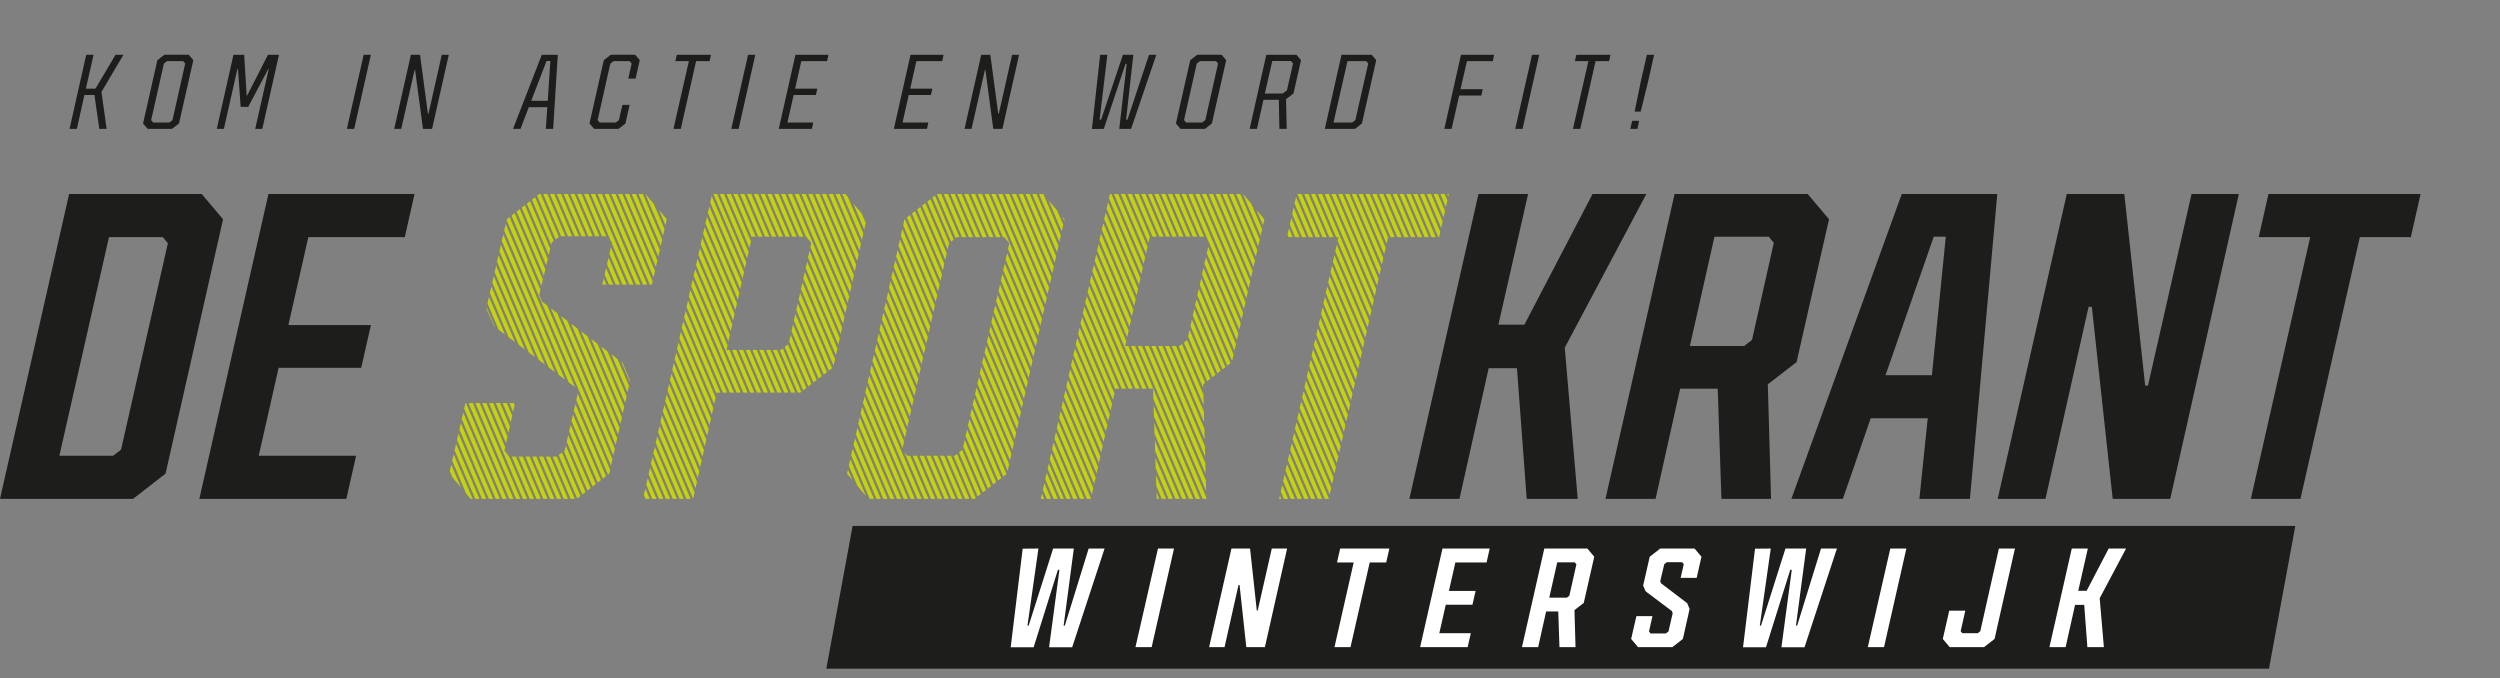 <?xml version="1.0" encoding="UTF-8"?>
<svg id="Laag_1" data-name="Laag 1" xmlns="http://www.w3.org/2000/svg" xmlns:xlink="http://www.w3.org/1999/xlink" viewBox="0 0 1920 521">
  <rect x="0" y="0" width="1920" height="521" fill="#808080" stroke="none"/>
  <defs>
    <style>
      .cls-1 {
        fill: none;
      }

      .cls-1, .cls-2, .cls-3, .cls-4 {
        stroke-width: 0px;
      }

      .cls-2 {
        fill: #c7d309;
      }

      .cls-3 {
        fill: #fff;
      }

      .cls-5 {
        clip-path: url(#clippath);
      }

      .cls-4 {
        fill: #1d1d1b;
      }
    </style>
    <clipPath id="clippath">
      <rect class="cls-1" width="1920" height="521"/>
    </clipPath>
  </defs>
  <polygon class="cls-4" points="1762.8 403.91 654.81 403.91 634.61 513.52 1742.59 513.52 1762.8 403.91"/>
  <path class="cls-4" d="m83.7,182.11h41.31l3.92,4.68-35.97,158.53-6.06,4.68h-41.31l38.11-167.9Zm-30.63-33.11L0,383.12h102.22l24.93-19.4,44.16-195.32-16.39-19.4H53.07Z"/>
  <polygon class="cls-4" points="266 383.12 153.1 383.12 206.17 149 318.36 149 310.88 182.11 236.8 182.11 221.48 249.67 284.88 249.67 277.41 282.45 214 282.45 198.69 350.01 273.49 350.01 266 383.12"/>
  <polygon class="cls-4" points="1120.87 383.12 1082.4 383.12 1135.47 149 1173.58 149 1150.78 249.34 1170.73 249.34 1223.08 149 1264.4 149 1201.72 267.06 1211.69 383.12 1172.51 383.12 1165.03 282.78 1143.3 282.78 1120.87 383.12"/>
  <path class="cls-4" d="m1316.71,181.78l-18.88,83.95h41.67l6.05-4.68,16.74-74.58-3.92-4.68h-41.67Zm-45.23,201.34h-38.47l53.07-234.12h102.22l16.39,19.4-24.93,109.7-22.08,17.06,2.49,87.96h-38.11l-2.85-84.62h-28.85l-18.87,84.62Z"/>
  <path class="cls-4" d="m1485.12,181.78l-37.04,106.36h35.62l10.68-106.36h-9.26Zm-109.34,201.34l84.77-234.12h73.37l-21.01,234.12h-38.82l6.41-61.87h-43.81l-21.37,61.87h-39.54Z"/>
  <polygon class="cls-4" points="1570.92 383.12 1534.23 383.12 1587.3 149 1631.46 149 1647.49 296.16 1649.63 296.16 1683.11 149 1719.44 149 1666.73 383.12 1622.56 383.12 1606.53 235.62 1604.04 235.62 1570.92 383.12"/>
  <polygon class="cls-4" points="1766.75 383.12 1728.65 383.12 1774.24 182.11 1734.7 182.11 1742.18 149 1859.01 149 1851.52 182.11 1812.34 182.11 1766.75 383.12"/>
  <polygon class="cls-2" points="380.08 251.06 373.72 236.08 373.51 236.96 379.57 250.67 380.08 251.06"/>
  <polygon class="cls-2" points="417.19 350.67 413.98 350.67 427.76 383.12 430.98 383.12 417.19 350.67"/>
  <polygon class="cls-2" points="422.42 350.67 419.21 350.67 433 383.12 436.21 383.12 422.42 350.67"/>
  <polygon class="cls-2" points="429.15 287.92 433.87 291.47 386.52 180.06 385.39 184.98 429.15 287.92"/>
  <polygon class="cls-2" points="388.35 172.06 387.22 176.97 436.83 293.7 441.55 297.24 388.35 172.06"/>
  <polygon class="cls-2" points="401.5 350.67 398.28 350.67 412.07 383.12 415.29 383.12 401.5 350.67"/>
  <polygon class="cls-2" points="411.96 350.67 408.74 350.67 422.53 383.12 425.75 383.12 411.96 350.67"/>
  <polygon class="cls-2" points="406.73 350.67 403.51 350.67 417.3 383.12 420.52 383.12 406.73 350.67"/>
  <polygon class="cls-2" points="406.1 270.61 410.82 274.15 381.03 204.07 379.91 208.99 406.1 270.61"/>
  <polygon class="cls-2" points="427.56 350.48 427.29 350.67 424.44 350.67 438.23 383.12 441.44 383.12 427.56 350.48"/>
  <polygon class="cls-2" points="390.73 259.06 395.45 262.61 377.37 220.07 376.25 224.99 390.73 259.06"/>
  <polygon class="cls-2" points="383.05 253.29 387.77 256.83 375.54 228.08 374.42 232.99 383.05 253.29"/>
  <polygon class="cls-2" points="431.56 347.56 429.1 349.35 443.33 382.83 445.75 380.95 431.56 347.56"/>
  <polygon class="cls-2" points="421.46 282.15 426.18 285.7 384.69 188.06 383.57 192.98 421.46 282.15"/>
  <polygon class="cls-2" points="398.41 264.83 403.13 268.38 379.2 212.07 378.08 216.99 398.41 264.83"/>
  <polygon class="cls-2" points="413.78 276.38 418.5 279.92 382.86 196.07 381.74 200.98 413.78 276.38"/>
  <polygon class="cls-2" points="396.27 350.67 393.05 350.67 406.84 383.12 410.06 383.12 396.27 350.67"/>
  <polygon class="cls-2" points="434.55 342.3 433.7 345.99 433.1 346.44 447.26 379.77 449.68 377.89 434.55 342.3"/>
  <polygon class="cls-2" points="346.59 356.87 345.47 361.77 347.59 366.76 354.05 374.42 346.59 356.87"/>
  <polygon class="cls-2" points="348.43 348.88 347.3 353.79 358.11 379.23 361.4 383.12 362.98 383.12 348.43 348.88"/>
  <polygon class="cls-2" points="388.67 340.36 389.78 335.41 378.78 309.54 375.57 309.54 388.67 340.36"/>
  <polygon class="cls-2" points="352.11 332.91 350.98 337.82 370.23 383.12 373.44 383.12 352.11 332.91"/>
  <polygon class="cls-2" points="443.07 300.82 443.67 302.52 442.59 307.24 466.92 364.48 467.9 363.72 468.56 360.78 443.07 300.82"/>
  <polygon class="cls-2" points="472.69 149 469.48 149 499.05 218.57 500.66 218.57 501.22 216.11 472.69 149"/>
  <polygon class="cls-2" points="353.94 324.93 352.81 329.83 375.46 383.12 378.67 383.12 353.94 324.93"/>
  <polygon class="cls-2" points="511.03 172.92 512.06 168.4 506.12 161.37 511.03 172.92"/>
  <polygon class="cls-2" points="477.25 278.03 483.74 293.3 483.92 292.48 478.22 278.77 477.25 278.03"/>
  <polygon class="cls-2" points="350.27 340.9 349.14 345.8 365 383.12 368.21 383.12 350.27 340.9"/>
  <polygon class="cls-2" points="355.78 316.94 354.65 321.85 380.69 383.12 383.9 383.12 355.78 316.94"/>
  <polygon class="cls-2" points="392.29 324.26 393.4 319.31 389.24 309.54 386.03 309.54 392.29 324.26"/>
  <polygon class="cls-2" points="390.48 332.31 391.59 327.36 384.01 309.54 380.8 309.54 390.48 332.31"/>
  <polygon class="cls-2" points="391.04 350.67 390.96 350.67 387.4 345.99 387.97 343.46 373.55 309.54 370.34 309.54 401.61 383.12 404.83 383.12 391.04 350.67"/>
  <polygon class="cls-2" points="394.09 316.21 395.21 311.26 394.47 309.54 391.26 309.54 394.09 316.21"/>
  <polygon class="cls-2" points="357.86 309.54 357.48 309.54 356.49 313.86 385.92 383.12 389.13 383.12 357.86 309.54"/>
  <polygon class="cls-2" points="368.32 309.54 365.11 309.54 396.38 383.12 399.6 383.12 368.32 309.54"/>
  <polygon class="cls-2" points="363.09 309.54 359.88 309.54 391.15 383.12 394.36 383.12 363.09 309.54"/>
  <polygon class="cls-2" points="436.38 334.31 435.26 339.22 451.19 376.71 453.61 374.84 436.38 334.31"/>
  <polygon class="cls-2" points="465.48 205.87 464.35 210.77 467.67 218.57 470.88 218.57 465.48 205.87"/>
  <polygon class="cls-2" points="463.64 213.85 462.55 218.57 465.65 218.57 463.64 213.85"/>
  <polygon class="cls-2" points="467.32 197.89 466.19 202.79 472.9 218.57 476.11 218.57 467.32 197.89"/>
  <polygon class="cls-2" points="451.89 181.44 455.1 181.44 441.31 149 438.1 149 451.89 181.44"/>
  <polygon class="cls-2" points="469.16 189.91 468.03 194.81 478.13 218.57 481.34 218.57 469.16 189.91"/>
  <polygon class="cls-2" points="430.85 149 427.64 149 441.43 181.44 444.64 181.44 430.85 149"/>
  <polygon class="cls-2" points="451.77 149 448.56 149 462.35 181.44 465.56 181.44 451.77 149"/>
  <polygon class="cls-2" points="422.41 149 436.2 181.44 439.41 181.44 425.62 149 422.41 149"/>
  <polygon class="cls-2" points="457.12 181.44 460.33 181.44 446.54 149 443.33 149 457.12 181.44"/>
  <polygon class="cls-2" points="438.22 326.31 437.09 331.22 455.13 373.66 457.54 371.78 438.22 326.31"/>
  <polygon class="cls-2" points="483.16 149 479.94 149 503.74 205 504.86 200.07 483.16 149"/>
  <polygon class="cls-2" points="488.39 149 485.17 149 505.57 196.98 506.69 192.05 488.39 149"/>
  <polygon class="cls-2" points="493.62 149 490.4 149 507.39 188.96 508.51 184.04 493.62 149"/>
  <polygon class="cls-2" points="457 149 453.79 149 469.09 185 470.03 186.12 469.87 186.83 483.36 218.57 486.57 218.57 457 149"/>
  <polygon class="cls-2" points="502.06 156.56 495.67 149 495.63 149 509.21 180.94 510.33 176.02 502.06 156.56"/>
  <polygon class="cls-2" points="462.23 149 459.02 149 488.59 218.57 491.8 218.57 462.23 149"/>
  <polygon class="cls-2" points="477.92 149 474.71 149 501.92 213.02 503.04 208.09 477.92 149"/>
  <polygon class="cls-2" points="467.46 149 464.25 149 493.82 218.57 497.03 218.57 467.46 149"/>
  <polygon class="cls-2" points="436.08 149 432.87 149 446.66 181.44 449.87 181.44 436.08 149"/>
  <polygon class="cls-2" points="420.39 149 417.18 149 430.97 181.44 434.18 181.44 420.39 149"/>
  <polygon class="cls-2" points="423.29 187.99 423.73 186.12 425.22 184.97 410.97 151.45 408.56 153.33 423.29 187.99"/>
  <polygon class="cls-2" points="421.41 195.88 422.56 191.04 407.04 154.51 404.62 156.38 421.41 195.88"/>
  <polygon class="cls-2" points="426.74 183.8 429.16 181.93 415.16 149 414.12 149 412.49 150.27 426.74 183.8"/>
  <polygon class="cls-2" points="441.88 310.33 440.76 315.24 462.99 367.54 465.4 365.66 441.88 310.33"/>
  <polygon class="cls-2" points="420.15 234.57 416.25 231.61 414.12 226.59 415.06 222.61 391.32 166.74 389.18 168.4 389.05 168.97 469.25 357.68 470.37 352.74 420.15 234.57"/>
  <polygon class="cls-2" points="440.05 318.32 438.92 323.23 459.06 370.6 461.47 368.72 440.05 318.32"/>
  <polygon class="cls-2" points="474.26 275.76 469.51 272.14 481.93 301.35 483.04 296.4 474.26 275.76"/>
  <polygon class="cls-2" points="419.54 203.78 420.69 198.93 403.11 157.56 400.69 159.44 419.54 203.78"/>
  <polygon class="cls-2" points="458.8 263.99 454.05 260.38 478.31 317.44 479.42 312.5 458.8 263.99"/>
  <polygon class="cls-2" points="451.07 258.11 446.32 254.49 476.5 325.49 477.61 320.55 451.07 258.11"/>
  <polygon class="cls-2" points="443.34 252.22 438.59 248.61 474.69 333.54 475.8 328.59 443.34 252.22"/>
  <polygon class="cls-2" points="466.53 269.87 461.78 266.26 480.12 309.39 481.23 304.45 466.53 269.87"/>
  <polygon class="cls-2" points="435.61 246.34 430.86 242.73 472.88 341.58 473.99 336.64 435.61 246.34"/>
  <polygon class="cls-2" points="417.66 211.67 418.81 206.82 399.18 160.62 396.76 162.5 417.66 211.67"/>
  <polygon class="cls-2" points="415.79 219.57 416.94 214.72 395.25 163.68 392.83 165.56 415.79 219.57"/>
  <polygon class="cls-2" points="427.88 240.46 423.13 236.84 471.07 349.63 472.18 344.69 427.88 240.46"/>
  <polygon class="cls-2" points="524.74 246.83 523.62 251.77 548.51 310.33 549.61 305.37 524.74 246.83"/>
  <polygon class="cls-2" points="560.2 268.73 557.95 268.73 558.73 265.28 533.83 206.71 532.72 211.64 570.91 301.51 574.13 301.51 560.2 268.73"/>
  <polygon class="cls-2" points="608.56 181.78 611.77 181.78 597.84 149 594.62 149 608.56 181.78"/>
  <polygon class="cls-2" points="603.07 149 599.86 149 613.79 181.78 617 181.78 603.07 149"/>
  <polygon class="cls-2" points="532.01 214.73 530.9 219.66 565.68 301.51 568.9 301.51 532.01 214.73"/>
  <polygon class="cls-2" points="522.92 254.86 521.8 259.79 546.71 318.41 547.82 313.45 522.92 254.86"/>
  <polygon class="cls-2" points="530.19 222.76 529.08 227.69 560.45 301.51 563.67 301.51 530.19 222.76"/>
  <polygon class="cls-2" points="528.38 230.78 527.26 235.71 555.22 301.51 558.44 301.51 528.38 230.78"/>
  <polygon class="cls-2" points="577.42 182.35 577.55 181.78 580.39 181.78 566.46 149 563.24 149 577.42 182.35"/>
  <polygon class="cls-2" points="582.4 181.78 585.62 181.78 571.69 149 568.47 149 582.4 181.78"/>
  <polygon class="cls-2" points="575.6 190.39 576.72 185.45 561.23 149 558.01 149 575.6 190.39"/>
  <polygon class="cls-2" points="573.79 198.43 574.91 193.49 556 149 552.78 149 573.79 198.43"/>
  <polygon class="cls-2" points="587.63 181.78 590.85 181.78 576.92 149 573.7 149 587.63 181.78"/>
  <polygon class="cls-2" points="603.33 181.78 606.54 181.78 592.61 149 589.39 149 603.33 181.78"/>
  <polygon class="cls-2" points="598.1 181.78 601.31 181.78 587.38 149 584.16 149 598.1 181.78"/>
  <polygon class="cls-2" points="592.87 181.78 596.08 181.78 582.15 149 578.93 149 592.87 181.78"/>
  <polygon class="cls-2" points="572.11 205.88 573.09 201.53 550.77 149 547.94 149 572.11 205.88"/>
  <polygon class="cls-2" points="497.45 367.23 496.33 372.16 500.99 383.12 504.2 383.12 497.45 367.23"/>
  <polygon class="cls-2" points="504.73 335.12 503.61 340.05 521.91 383.12 525.12 383.12 504.73 335.12"/>
  <polygon class="cls-2" points="499.27 359.2 498.15 364.13 506.22 383.12 509.43 383.12 499.27 359.2"/>
  <polygon class="cls-2" points="502.91 343.15 501.79 348.08 516.68 383.12 519.89 383.12 502.91 343.15"/>
  <polygon class="cls-2" points="501.09 351.17 499.97 356.1 511.45 383.12 514.66 383.12 501.09 351.17"/>
  <polygon class="cls-2" points="521.1 262.89 519.98 267.82 544.92 326.49 546.02 321.52 521.1 262.89"/>
  <polygon class="cls-2" points="495.63 375.25 494.51 380.18 495.76 383.12 498.97 383.12 495.63 375.25"/>
  <polygon class="cls-2" points="526.56 238.81 525.44 243.74 550.31 302.25 550.47 301.51 553.21 301.51 526.56 238.81"/>
  <polygon class="cls-2" points="601.15 267.55 599.62 268.73 598.83 268.73 612.76 301.51 614.59 301.51 615.34 300.93 601.15 267.55"/>
  <polygon class="cls-2" points="517.46 278.94 516.34 283.87 541.32 342.64 542.42 337.68 517.46 278.94"/>
  <polygon class="cls-2" points="506.54 327.1 505.43 332.03 527.14 383.12 530.35 383.12 506.54 327.1"/>
  <polygon class="cls-2" points="515.64 286.97 514.52 291.9 539.52 350.72 540.63 345.76 515.64 286.97"/>
  <polygon class="cls-2" points="519.28 270.91 518.16 275.84 543.12 334.56 544.22 329.6 519.28 270.91"/>
  <polygon class="cls-2" points="508.36 319.07 507.25 324 532.33 383.03 533.44 378.06 508.36 319.07"/>
  <polygon class="cls-2" points="510.18 311.04 509.07 315.97 534.13 374.95 535.24 369.99 510.18 311.04"/>
  <polygon class="cls-2" points="513.82 294.99 512.7 299.92 537.72 358.79 538.83 353.83 513.82 294.99"/>
  <polygon class="cls-2" points="512 303.02 510.89 307.95 535.93 366.87 537.03 361.91 512 303.02"/>
  <polygon class="cls-2" points="570.3 213.92 571.42 208.98 546.57 150.52 545.45 155.45 570.3 213.92"/>
  <polygon class="cls-2" points="621.7 192.83 620.59 197.78 645.61 256.66 646.73 251.72 621.7 192.83"/>
  <polygon class="cls-2" points="613.53 149 610.32 149 649.24 240.58 650.35 235.64 613.53 149"/>
  <polygon class="cls-2" points="608.3 149 605.09 149 619.02 181.78 619.22 181.78 623.13 186.46 622.4 189.73 647.43 248.62 648.54 243.68 608.3 149"/>
  <polygon class="cls-2" points="618.08 208.93 616.97 213.87 641.99 272.74 643.1 267.8 618.08 208.93"/>
  <polygon class="cls-2" points="612.65 233.07 611.54 238.01 632.64 287.66 635.06 285.81 612.65 233.07"/>
  <polygon class="cls-2" points="614.46 225.02 613.35 229.97 636.58 284.64 639 282.78 614.46 225.02"/>
  <polygon class="cls-2" points="610.84 241.12 609.73 246.06 628.69 290.69 631.12 288.83 610.84 241.12"/>
  <polygon class="cls-2" points="616.27 216.98 615.16 221.92 640.17 280.78 641.29 275.84 616.27 216.98"/>
  <polygon class="cls-2" points="618.76 149 615.55 149 651.05 232.54 652.17 227.6 618.76 149"/>
  <polygon class="cls-2" points="651.17 151.41 649.13 149 646.93 149 661.93 184.3 663.05 179.36 651.17 151.41"/>
  <polygon class="cls-2" points="661.7 163.88 655.23 156.22 663.74 176.26 664.86 171.32 661.7 163.88"/>
  <polygon class="cls-2" points="639.68 149 636.47 149 658.31 200.38 659.42 195.44 639.68 149"/>
  <polygon class="cls-2" points="644.91 149 641.7 149 660.12 192.34 661.23 187.4 644.91 149"/>
  <polygon class="cls-2" points="623.99 149 620.78 149 652.86 224.5 653.98 219.56 623.99 149"/>
  <polygon class="cls-2" points="634.45 149 631.24 149 656.49 208.42 657.6 203.48 634.45 149"/>
  <polygon class="cls-2" points="629.22 149 626.01 149 654.68 216.46 655.79 211.52 629.22 149"/>
  <polygon class="cls-2" points="619.89 200.88 618.78 205.82 643.8 264.7 644.91 259.76 619.89 200.88"/>
  <polygon class="cls-2" points="559.43 262.18 560.54 257.24 535.65 198.68 534.54 203.61 559.43 262.18"/>
  <polygon class="cls-2" points="609.03 249.16 607.92 254.11 624.75 293.72 627.17 291.86 609.03 249.16"/>
  <polygon class="cls-2" points="561.24 254.14 562.36 249.2 537.47 190.65 536.35 195.58 561.24 254.14"/>
  <polygon class="cls-2" points="565.43 268.73 562.21 268.73 576.15 301.51 579.36 301.51 565.43 268.73"/>
  <polygon class="cls-2" points="563.05 246.1 564.17 241.16 539.29 182.63 538.17 187.56 563.05 246.1"/>
  <polygon class="cls-2" points="568.49 221.97 569.6 217.03 544.75 158.55 543.63 163.48 568.49 221.97"/>
  <polygon class="cls-2" points="566.68 230.01 567.79 225.07 542.93 166.57 541.81 171.51 566.68 230.01"/>
  <polygon class="cls-2" points="564.87 238.05 565.98 233.11 541.11 174.6 539.99 179.53 564.87 238.05"/>
  <polygon class="cls-2" points="570.66 268.73 567.44 268.73 581.38 301.51 584.59 301.51 570.66 268.73"/>
  <polygon class="cls-2" points="605.09 264.51 602.67 266.38 616.86 299.77 619.28 297.91 605.09 264.51"/>
  <polygon class="cls-2" points="607.22 257.21 606.11 262.15 620.8 296.74 623.23 294.88 607.22 257.21"/>
  <polygon class="cls-2" points="596.81 268.73 593.6 268.73 607.53 301.51 610.74 301.51 596.81 268.73"/>
  <polygon class="cls-2" points="591.58 268.73 588.37 268.73 602.3 301.51 605.51 301.51 591.58 268.73"/>
  <polygon class="cls-2" points="575.89 268.73 572.67 268.73 586.61 301.51 589.82 301.51 575.89 268.73"/>
  <polygon class="cls-2" points="581.12 268.73 577.9 268.73 591.84 301.51 595.05 301.51 581.12 268.73"/>
  <polygon class="cls-2" points="586.35 268.73 583.13 268.73 597.07 301.51 600.28 301.51 586.35 268.73"/>
  <polygon class="cls-2" points="715.04 247.73 716.16 242.8 691.16 183.97 690.04 188.9 715.04 247.73"/>
  <polygon class="cls-2" points="720.5 223.66 721.62 218.73 698.85 165.15 696.44 167.03 720.5 223.66"/>
  <polygon class="cls-2" points="716.86 239.7 717.98 234.77 692.97 175.93 691.86 180.87 716.86 239.7"/>
  <polygon class="cls-2" points="724.14 207.61 725.26 202.68 706.71 159.03 704.3 160.91 724.14 207.61"/>
  <polygon class="cls-2" points="722.32 215.64 723.44 210.71 702.78 162.09 700.37 163.97 722.32 215.64"/>
  <polygon class="cls-2" points="730.46 185.56 732.43 184.04 718.06 150.21 716.09 151.74 730.46 185.56"/>
  <polygon class="cls-2" points="738.86 182.11 742.08 182.11 728 149 724.79 149 738.86 182.11"/>
  <polygon class="cls-2" points="744.09 182.11 747.31 182.11 733.23 149 730.02 149 744.09 182.11"/>
  <polygon class="cls-2" points="725.97 199.59 727.08 194.66 710.64 155.98 708.23 157.85 725.97 199.59"/>
  <polygon class="cls-2" points="727.79 191.57 728.87 186.79 728.95 186.73 714.57 152.92 712.16 154.8 727.79 191.57"/>
  <polygon class="cls-2" points="713.22 255.75 714.34 250.82 689.34 192 688.22 196.93 713.22 255.75"/>
  <polygon class="cls-2" points="700.48 311.91 701.6 306.98 676.63 248.23 675.51 253.17 700.48 311.91"/>
  <polygon class="cls-2" points="702.3 303.89 703.42 298.96 678.44 240.2 677.33 245.13 702.3 303.89"/>
  <polygon class="cls-2" points="698.66 319.93 699.78 315 674.81 256.26 673.69 261.2 698.66 319.93"/>
  <polygon class="cls-2" points="704.12 295.86 705.24 290.94 680.26 232.16 679.14 237.1 704.12 295.86"/>
  <polygon class="cls-2" points="711.4 263.77 712.52 258.84 687.52 200.03 686.41 204.97 711.4 263.77"/>
  <polygon class="cls-2" points="709.58 271.8 710.7 266.87 685.71 208.07 684.59 213 709.58 271.8"/>
  <polygon class="cls-2" points="705.94 287.84 707.06 282.91 682.07 224.13 680.96 229.07 705.94 287.84"/>
  <polygon class="cls-2" points="707.76 279.82 708.88 274.89 683.89 216.1 682.78 221.03 707.76 279.82"/>
  <polygon class="cls-2" points="718.68 231.68 719.8 226.75 694.92 168.21 694.68 168.4 693.67 172.84 718.68 231.68"/>
  <polygon class="cls-2" points="658.46 328.56 657.35 333.49 678.44 383.12 681.65 383.12 658.46 328.56"/>
  <polygon class="cls-2" points="656.65 336.59 655.53 341.53 673.21 383.12 676.42 383.12 656.65 336.59"/>
  <polygon class="cls-2" points="654.83 344.62 653.71 349.56 667.98 383.12 671.19 383.12 654.83 344.62"/>
  <polygon class="cls-2" points="660.28 320.53 659.16 325.46 683.67 383.12 686.88 383.12 660.28 320.53"/>
  <polygon class="cls-2" points="734.97 348.59 733.14 350.01 732.36 350.01 746.43 383.12 748.46 383.12 749.35 382.42 734.97 348.59"/>
  <polygon class="cls-2" points="662.1 312.49 660.98 317.43 688.9 383.12 692.11 383.12 662.1 312.49"/>
  <polygon class="cls-2" points="653.01 352.66 651.9 357.59 658.55 373.23 665.01 380.89 653.01 352.66"/>
  <polygon class="cls-2" points="817.26 169.68 817.55 168.4 815.88 166.42 817.26 169.68"/>
  <polygon class="cls-2" points="651.2 360.69 650.51 363.72 654.48 368.43 651.2 360.69"/>
  <polygon class="cls-2" points="754.55 182.11 757.77 182.11 743.69 149 740.48 149 754.55 182.11"/>
  <polygon class="cls-2" points="754.16 149 750.94 149 765.02 182.11 768.23 182.11 754.16 149"/>
  <polygon class="cls-2" points="733.95 182.86 734.92 182.11 736.85 182.11 722.77 149 719.61 149 719.57 149.03 733.95 182.86"/>
  <polygon class="cls-2" points="759.78 182.11 763 182.11 748.92 149 745.71 149 759.78 182.11"/>
  <polygon class="cls-2" points="749.32 182.11 752.54 182.11 738.46 149 735.25 149 749.32 182.11"/>
  <polygon class="cls-2" points="665.73 296.43 664.61 301.36 699.36 383.12 702.57 383.12 665.73 296.43"/>
  <polygon class="cls-2" points="696.84 327.96 697.96 323.03 672.99 264.3 671.88 269.23 696.84 327.96"/>
  <polygon class="cls-2" points="663.91 304.46 662.8 309.4 694.13 383.12 697.34 383.12 663.91 304.46"/>
  <polygon class="cls-2" points="667.54 288.39 666.43 293.33 704.59 383.12 707.8 383.12 667.54 288.39"/>
  <polygon class="cls-2" points="759.09 257.66 757.97 262.59 782.96 321.39 784.08 316.45 759.09 257.66"/>
  <polygon class="cls-2" points="759.39 149 756.17 149 770.25 182.11 771.25 182.11 775.17 186.79 774.15 191.29 799.1 250.01 800.22 245.07 759.39 149"/>
  <polygon class="cls-2" points="769.81 210.43 768.69 215.36 793.65 274.1 794.77 269.17 769.81 210.43"/>
  <polygon class="cls-2" points="767.99 218.46 766.87 223.39 791.84 282.14 792.95 277.2 767.99 218.46"/>
  <polygon class="cls-2" points="773.45 194.39 772.33 199.32 797.29 258.04 798.4 253.11 773.45 194.39"/>
  <polygon class="cls-2" points="771.63 202.41 770.51 207.34 795.47 266.07 796.58 261.14 771.63 202.41"/>
  <polygon class="cls-2" points="766.16 226.48 765.05 231.41 790.02 290.17 791.14 285.24 766.16 226.48"/>
  <polygon class="cls-2" points="762.52 242.53 761.4 247.46 786.39 306.24 787.5 301.3 762.52 242.53"/>
  <polygon class="cls-2" points="760.7 250.55 759.79 254.57 784.78 313.36 785.69 309.33 760.7 250.55"/>
  <polygon class="cls-2" points="764.34 234.5 763.22 239.43 788.2 298.2 789.32 293.27 764.34 234.5"/>
  <polygon class="cls-2" points="796 149 792.79 149 811.82 193.77 812.93 188.84 796 149"/>
  <polygon class="cls-2" points="790.77 149 787.55 149 810 201.81 811.12 196.88 790.77 149"/>
  <polygon class="cls-2" points="757.27 265.68 756.15 270.61 781.14 329.42 782.26 324.49 757.27 265.68"/>
  <polygon class="cls-2" points="801.29 149.15 801.17 149 798.02 149 813.63 185.74 814.75 180.81 801.29 149.15"/>
  <polygon class="cls-2" points="764.62 149 761.4 149 800.92 241.97 802.03 237.04 764.62 149"/>
  <polygon class="cls-2" points="811.82 161.61 805.35 153.95 815.45 177.71 816.57 172.77 811.82 161.61"/>
  <polygon class="cls-2" points="769.85 149 766.63 149 802.73 233.94 803.85 229.01 769.85 149"/>
  <polygon class="cls-2" points="775.08 149 771.86 149 804.55 225.91 805.67 220.97 775.08 149"/>
  <polygon class="cls-2" points="780.31 149 777.09 149 806.37 217.87 807.48 212.94 780.31 149"/>
  <polygon class="cls-2" points="785.54 149 782.32 149 808.18 209.84 809.3 204.91 785.54 149"/>
  <polygon class="cls-2" points="755.45 273.7 754.33 278.63 779.33 337.45 780.45 332.52 755.45 273.7"/>
  <polygon class="cls-2" points="714.65 350.01 711.44 350.01 725.51 383.12 728.73 383.12 714.65 350.01"/>
  <polygon class="cls-2" points="738.91 345.55 736.49 347.42 750.87 381.24 753.28 379.36 738.91 345.55"/>
  <polygon class="cls-2" points="725.11 350.01 721.9 350.01 735.97 383.12 739.19 383.12 725.11 350.01"/>
  <polygon class="cls-2" points="730.34 350.01 727.13 350.01 741.2 383.12 744.42 383.12 730.34 350.01"/>
  <polygon class="cls-2" points="719.88 350.01 716.67 350.01 730.74 383.12 733.96 383.12 719.88 350.01"/>
  <polygon class="cls-2" points="709.42 350.01 706.21 350.01 720.28 383.12 723.49 383.12 709.42 350.01"/>
  <polygon class="cls-2" points="698.96 350.01 696.81 350.01 694.65 347.42 709.82 383.12 713.03 383.12 698.96 350.01"/>
  <polygon class="cls-2" points="693.2 344 694.32 339.07 669.36 280.36 668.24 285.3 693.2 344"/>
  <polygon class="cls-2" points="704.19 350.01 700.98 350.01 715.05 383.12 718.26 383.12 704.19 350.01"/>
  <polygon class="cls-2" points="753.63 281.73 752.51 286.66 777.51 345.49 778.63 340.55 753.63 281.73"/>
  <polygon class="cls-2" points="751.81 289.75 750.69 294.68 775.7 353.52 776.81 348.58 751.81 289.75"/>
  <polygon class="cls-2" points="740.88 337.89 739.77 342.82 754.8 378.18 757.21 376.31 740.88 337.89"/>
  <polygon class="cls-2" points="695.02 335.98 696.14 331.05 671.18 272.33 670.06 277.26 695.02 335.98"/>
  <polygon class="cls-2" points="748.17 305.8 747.05 310.73 770.52 365.95 772.94 364.08 748.17 305.8"/>
  <polygon class="cls-2" points="749.99 297.77 748.87 302.7 773.88 361.55 775 356.62 749.99 297.77"/>
  <polygon class="cls-2" points="742.7 329.87 741.59 334.79 758.73 375.13 761.14 373.25 742.7 329.87"/>
  <polygon class="cls-2" points="746.35 313.82 745.23 318.75 766.59 369.01 769.01 367.13 746.35 313.82"/>
  <polygon class="cls-2" points="744.53 321.84 743.41 326.77 762.66 372.07 765.07 370.19 744.53 321.84"/>
  <polygon class="cls-2" points="900.48 181.78 903.69 181.78 889.76 149 886.55 149 900.48 181.78"/>
  <polygon class="cls-2" points="905.71 181.78 908.92 181.78 894.99 149 891.78 149 905.71 181.78"/>
  <polygon class="cls-2" points="910.94 181.78 914.15 181.78 900.22 149 897.01 149 910.94 181.78"/>
  <polygon class="cls-2" points="830.97 243.58 829.85 248.51 854.76 307.12 855.86 302.16 830.97 243.58"/>
  <polygon class="cls-2" points="895.63 181.78 898.46 181.78 884.53 149 881.7 149 895.63 181.78"/>
  <polygon class="cls-2" points="876.54 210.68 877.65 205.74 853.53 149 852.41 149 851.68 152.2 876.54 210.68"/>
  <polygon class="cls-2" points="916.17 181.78 919.38 181.78 905.45 149 902.24 149 916.17 181.78"/>
  <polygon class="cls-2" points="910.68 149 907.47 149 921.4 181.78 924.61 181.78 910.68 149"/>
  <polygon class="cls-2" points="869.3 242.88 870.41 237.93 845.52 179.38 844.4 184.3 869.3 242.88"/>
  <polygon class="cls-2" points="871.11 234.83 872.22 229.88 847.34 171.35 846.22 176.28 871.11 234.83"/>
  <polygon class="cls-2" points="872.92 226.78 874.03 221.84 849.16 163.32 848.04 168.25 872.92 226.78"/>
  <polygon class="cls-2" points="829.15 251.61 828.03 256.54 852.96 315.19 854.06 310.23 829.15 251.61"/>
  <polygon class="cls-2" points="874.73 218.73 875.84 213.79 850.98 155.3 849.86 160.23 874.73 218.73"/>
  <polygon class="cls-2" points="890.4 181.78 893.62 181.78 879.68 149 876.47 149 890.4 181.78"/>
  <polygon class="cls-2" points="878.35 202.64 879.46 197.69 858.76 149 855.55 149 878.35 202.64"/>
  <polygon class="cls-2" points="881.97 186.54 883.04 181.78 883.15 181.78 869.23 149 866.01 149 881.97 186.54"/>
  <polygon class="cls-2" points="885.17 181.78 888.39 181.78 874.45 149 871.24 149 885.17 181.78"/>
  <polygon class="cls-2" points="880.16 194.59 881.27 189.65 863.99 149 860.78 149 880.16 194.59"/>
  <polygon class="cls-2" points="809.14 339.9 808.02 344.83 824.29 383.12 827.51 383.12 809.14 339.9"/>
  <polygon class="cls-2" points="803.89 363.06 802.77 367.99 809.2 383.12 812.41 383.12 803.89 363.06"/>
  <polygon class="cls-2" points="802.07 371.09 800.95 376.02 803.97 383.12 807.18 383.12 802.07 371.09"/>
  <polygon class="cls-2" points="805.5 355.95 804.59 359.96 814.43 383.12 817.05 383.12 805.5 355.95"/>
  <polygon class="cls-2" points="807.32 347.92 806.2 352.85 819.06 383.12 822.28 383.12 807.32 347.92"/>
  <polygon class="cls-2" points="827.33 259.64 826.21 264.56 851.16 323.26 852.26 318.3 827.33 259.64"/>
  <polygon class="cls-2" points="867.49 250.92 868.6 245.98 843.7 187.4 842.58 192.33 867.49 250.92"/>
  <polygon class="cls-2" points="800.25 379.11 799.34 383.12 801.95 383.12 800.25 379.11"/>
  <polygon class="cls-2" points="873.78 265.72 923.67 383.12 926.49 383.12 926.46 382.12 876.99 265.72 873.78 265.72"/>
  <polygon class="cls-2" points="812.78 323.84 811.66 328.77 834.75 383.12 837.81 383.12 837.86 382.87 812.78 323.84"/>
  <polygon class="cls-2" points="969.97 172.99 971.01 168.4 964.99 161.27 969.97 172.99"/>
  <polygon class="cls-2" points="810.96 331.87 809.84 336.8 829.52 383.12 832.74 383.12 810.96 331.87"/>
  <polygon class="cls-2" points="820.05 291.74 818.94 296.67 843.96 355.54 845.06 350.59 820.05 291.74"/>
  <polygon class="cls-2" points="823.69 275.69 822.57 280.62 847.56 339.4 848.66 334.44 823.69 275.69"/>
  <polygon class="cls-2" points="825.51 267.66 824.39 272.59 849.36 331.33 850.46 326.37 825.51 267.66"/>
  <polygon class="cls-2" points="821.87 283.71 820.75 288.64 845.76 347.47 846.86 342.52 821.87 283.71"/>
  <polygon class="cls-2" points="814.59 315.82 813.48 320.75 838.56 379.75 839.66 374.8 814.59 315.82"/>
  <polygon class="cls-2" points="818.23 299.77 817.12 304.7 842.16 363.61 843.26 358.66 818.23 299.77"/>
  <polygon class="cls-2" points="816.41 307.79 815.3 312.72 840.35 371.68 841.46 366.73 816.41 307.79"/>
  <polygon class="cls-2" points="926.12 197.63 925.01 202.58 949.92 261.19 951.04 256.26 926.12 197.63"/>
  <polygon class="cls-2" points="922.5 213.73 921.39 218.68 946.28 277.23 947.39 272.3 922.5 213.73"/>
  <polygon class="cls-2" points="920.7 221.79 919.58 226.74 942.57 280.81 944.99 278.94 920.7 221.79"/>
  <polygon class="cls-2" points="915.91 149 912.7 149 928.61 186.44 928.63 186.46 928.62 186.47 953.56 245.15 954.68 240.23 915.91 149"/>
  <polygon class="cls-2" points="927.93 189.58 926.82 194.52 951.74 253.17 952.86 248.24 927.93 189.58"/>
  <polygon class="cls-2" points="924.31 205.68 923.2 210.63 948.1 269.21 949.22 264.28 924.31 205.68"/>
  <polygon class="cls-2" points="925.59 293.93 911.68 261.2 909.26 263.07 924.08 297.92 924 295.16 925.59 293.93"/>
  <polygon class="cls-2" points="918.89 229.84 917.91 234.19 938.92 283.63 941.05 281.98 918.89 229.84"/>
  <polygon class="cls-2" points="913.6 253.41 912.49 258.35 927.11 292.75 929.53 290.88 913.6 253.41"/>
  <polygon class="cls-2" points="917.21 237.3 916.1 242.25 934.98 286.67 937.4 284.8 917.21 237.3"/>
  <polygon class="cls-2" points="915.41 245.35 914.29 250.3 931.05 289.71 933.47 287.84 915.41 245.35"/>
  <polygon class="cls-2" points="865.68 258.97 866.79 254.03 841.88 195.43 840.77 200.36 865.68 258.97"/>
  <polygon class="cls-2" points="947.29 149 944.08 149 964.5 197.04 965.62 192.12 947.29 149"/>
  <polygon class="cls-2" points="960.93 156.46 954.62 149 954.54 149 968.15 181 969.27 176.08 960.93 156.46"/>
  <polygon class="cls-2" points="942.06 149 938.85 149 962.68 205.06 963.8 200.14 942.06 149"/>
  <polygon class="cls-2" points="931.6 149 928.39 149 959.03 221.1 960.15 216.17 931.6 149"/>
  <polygon class="cls-2" points="926.37 149 923.16 149 957.21 229.12 958.33 224.19 926.37 149"/>
  <polygon class="cls-2" points="936.83 149 933.62 149 960.86 213.08 961.98 208.15 936.83 149"/>
  <polygon class="cls-2" points="921.14 149 917.93 149 955.39 237.13 956.51 232.21 921.14 149"/>
  <polygon class="cls-2" points="952.53 149 949.31 149 966.32 189.02 967.44 184.1 952.53 149"/>
  <polygon class="cls-2" points="887.77 364.92 888.04 373.13 892.29 383.12 895.5 383.12 887.77 364.92"/>
  <polygon class="cls-2" points="888.38 383.12 890.27 383.12 888.22 378.28 888.38 383.12"/>
  <polygon class="cls-2" points="856.56 299.05 856.68 298.5 859.54 298.5 832.79 235.56 831.67 240.49 856.56 299.05"/>
  <polygon class="cls-2" points="887.32 351.55 887.59 359.76 897.52 383.12 900.73 383.12 887.32 351.55"/>
  <polygon class="cls-2" points="877.25 298.5 880.46 298.5 866.53 265.72 864.16 265.72 864.98 262.08 840.06 203.45 838.95 208.38 877.25 298.5"/>
  <polygon class="cls-2" points="886.87 338.19 887.14 346.4 902.75 383.12 905.96 383.12 886.87 338.19"/>
  <polygon class="cls-2" points="872.02 298.5 875.23 298.5 838.24 211.48 837.13 216.41 872.02 298.5"/>
  <polygon class="cls-2" points="861.56 298.5 864.77 298.5 834.61 227.53 833.49 232.46 861.56 298.5"/>
  <polygon class="cls-2" points="866.79 298.5 870 298.5 836.42 219.51 835.31 224.43 866.79 298.5"/>
  <polygon class="cls-2" points="887.45 265.72 884.24 265.72 925.94 363.85 925.71 355.75 887.45 265.72"/>
  <polygon class="cls-2" points="907.74 264.24 905.83 265.73 905.16 265.73 924.45 311.11 924.22 303.01 907.74 264.24"/>
  <polygon class="cls-2" points="892.68 265.72 889.47 265.72 925.57 350.67 925.34 342.57 892.68 265.72"/>
  <polygon class="cls-2" points="897.91 265.72 894.7 265.72 925.2 337.48 924.97 329.38 897.91 265.72"/>
  <polygon class="cls-2" points="903.14 265.72 899.93 265.72 924.82 324.3 924.59 316.19 903.14 265.72"/>
  <polygon class="cls-2" points="886.42 324.82 886.69 333.03 907.98 383.12 911.19 383.12 886.42 324.82"/>
  <polygon class="cls-2" points="885.97 311.46 886.24 319.67 913.21 383.12 916.42 383.12 885.97 311.46"/>
  <polygon class="cls-2" points="871.76 265.72 868.55 265.72 882.48 298.5 885.53 298.5 885.79 306.3 918.44 383.12 921.66 383.12 871.76 265.72"/>
  <polygon class="cls-2" points="882.22 265.72 879.01 265.72 926.32 377.04 926.09 368.94 882.22 265.72"/>
  <polygon class="cls-2" points="1008.42 268.21 1007.3 273.14 1032.15 331.6 1033.27 326.67 1008.42 268.21"/>
  <polygon class="cls-2" points="1010.24 260.19 1009.12 265.12 1033.97 323.58 1035.09 318.65 1010.24 260.19"/>
  <polygon class="cls-2" points="1004.78 284.26 1003.66 289.19 1028.51 347.65 1029.63 342.72 1004.78 284.26"/>
  <polygon class="cls-2" points="1006.6 276.24 1005.48 281.17 1030.33 339.63 1031.45 334.7 1006.6 276.24"/>
  <polygon class="cls-2" points="1002.96 292.29 1001.84 297.21 1026.69 355.67 1027.81 350.75 1002.96 292.29"/>
  <polygon class="cls-2" points="1001.14 300.31 1000.02 305.24 1024.87 363.7 1025.99 358.77 1001.14 300.31"/>
  <polygon class="cls-2" points="1012.06 252.16 1010.94 257.09 1035.79 315.55 1036.91 310.62 1012.06 252.16"/>
  <polygon class="cls-2" points="1005.23 182.11 1008.44 182.11 995.37 151.34 994.25 156.28 1005.23 182.11"/>
  <polygon class="cls-2" points="1000 182.11 1003.21 182.11 993.55 159.38 992.43 164.32 1000 182.11"/>
  <polygon class="cls-2" points="994.77 182.11 997.98 182.11 991.73 167.42 990.62 172.35 994.77 182.11"/>
  <polygon class="cls-2" points="1015.69 182.11 1018.9 182.11 1004.83 149 1001.62 149 1015.69 182.11"/>
  <polygon class="cls-2" points="1010.06 149 1006.85 149 1020.92 182.11 1024.13 182.11 1010.06 149"/>
  <polygon class="cls-2" points="1013.88 244.14 1012.76 249.07 1037.61 307.53 1038.73 302.6 1013.88 244.14"/>
  <polygon class="cls-2" points="1010.46 182.11 1013.67 182.11 999.6 149 996.39 149 1010.46 182.11"/>
  <polygon class="cls-2" points="982.36 383.12 984.03 383.12 982.94 380.56 982.36 383.12"/>
  <polygon class="cls-2" points="995.68 324.38 994.56 329.31 1017.43 383.12 1020.47 383.12 1020.53 382.84 995.68 324.38"/>
  <polygon class="cls-2" points="984.76 372.53 983.64 377.46 986.05 383.12 989.26 383.12 984.76 372.53"/>
  <polygon class="cls-2" points="986.58 364.51 985.46 369.43 991.28 383.12 994.49 383.12 986.58 364.51"/>
  <polygon class="cls-2" points="1111.46 149 1112.28 150.94 1112.72 149 1111.46 149"/>
  <polygon class="cls-2" points="1093.75 149 1090.53 149 1104.61 182.11 1105.23 182.11 1106.13 178.14 1093.75 149"/>
  <polygon class="cls-2" points="988.4 356.48 987.28 361.41 996.51 383.12 999.72 383.12 988.4 356.48"/>
  <polygon class="cls-2" points="999.32 308.33 998.2 313.26 1023.05 371.72 1024.17 366.79 999.32 308.33"/>
  <polygon class="cls-2" points="997.5 316.36 996.38 321.29 1021.23 379.75 1022.35 374.82 997.5 316.36"/>
  <polygon class="cls-2" points="993.86 332.41 992.74 337.34 1012.2 383.12 1015.42 383.12 993.86 332.41"/>
  <polygon class="cls-2" points="992.04 340.43 990.92 345.36 1006.97 383.12 1010.19 383.12 992.04 340.43"/>
  <polygon class="cls-2" points="990.22 348.46 989.1 353.39 1001.74 383.12 1004.96 383.12 990.22 348.46"/>
  <polygon class="cls-2" points="1088.52 149 1085.3 149 1099.38 182.11 1102.59 182.11 1088.52 149"/>
  <polygon class="cls-2" points="1041.44 149 1038.23 149 1061.27 203.21 1062.39 198.28 1041.44 149"/>
  <polygon class="cls-2" points="1057.13 149 1053.92 149 1067.99 182.11 1071.21 182.11 1057.13 149"/>
  <polygon class="cls-2" points="1067.59 149 1064.38 149 1078.45 182.11 1081.67 182.11 1067.59 149"/>
  <polygon class="cls-2" points="1072.82 149 1069.61 149 1083.68 182.11 1086.9 182.11 1072.82 149"/>
  <polygon class="cls-2" points="1051.9 149 1048.69 149 1064.91 187.16 1066.03 182.23 1051.9 149"/>
  <polygon class="cls-2" points="1046.67 149 1043.46 149 1063.09 195.19 1064.21 190.26 1046.67 149"/>
  <polygon class="cls-2" points="1062.36 149 1059.15 149 1073.22 182.11 1076.44 182.11 1062.36 149"/>
  <polygon class="cls-2" points="1109.44 149 1106.22 149 1110.46 158.97 1111.58 154.04 1109.44 149"/>
  <polygon class="cls-2" points="1104.21 149 1100.99 149 1108.65 167.01 1109.76 162.07 1104.21 149"/>
  <polygon class="cls-2" points="1098.98 149 1095.76 149 1106.83 175.04 1107.95 170.11 1098.98 149"/>
  <polygon class="cls-2" points="1078.06 149 1074.84 149 1088.92 182.11 1092.13 182.11 1078.06 149"/>
  <polygon class="cls-2" points="1083.29 149 1080.07 149 1094.15 182.11 1097.36 182.11 1083.29 149"/>
  <polygon class="cls-2" points="1030.98 149 1027.77 149 1057.63 219.26 1058.75 214.33 1030.98 149"/>
  <polygon class="cls-2" points="1024.8 195.99 1023.69 200.92 1048.53 259.38 1049.65 254.45 1024.8 195.99"/>
  <polygon class="cls-2" points="1021.16 212.04 1020.04 216.97 1044.89 275.43 1046.01 270.5 1021.16 212.04"/>
  <polygon class="cls-2" points="1022.98 204.02 1021.86 208.95 1046.71 267.41 1047.83 262.48 1022.98 204.02"/>
  <polygon class="cls-2" points="1019.34 220.07 1018.22 225 1043.07 283.45 1044.19 278.53 1019.34 220.07"/>
  <polygon class="cls-2" points="1017.52 228.09 1016.4 233.02 1041.25 291.48 1042.37 286.55 1017.52 228.09"/>
  <polygon class="cls-2" points="1036.21 149 1033 149 1059.45 211.24 1060.57 206.31 1036.21 149"/>
  <polygon class="cls-2" points="1015.7 236.11 1014.58 241.04 1039.43 299.5 1040.55 294.57 1015.7 236.11"/>
  <polygon class="cls-2" points="1025.75 149 1022.54 149 1055.81 227.28 1056.93 222.36 1025.75 149"/>
  <polygon class="cls-2" points="1026.62 187.97 1025.51 192.9 1050.35 251.36 1051.47 246.43 1026.62 187.97"/>
  <polygon class="cls-2" points="989.54 182.11 992.75 182.11 989.92 175.45 988.81 180.39 989.54 182.11"/>
  <polygon class="cls-2" points="1015.29 149 1012.08 149 1026.15 182.11 1027.95 182.11 1027.33 184.87 1052.17 243.33 1053.29 238.4 1015.29 149"/>
  <polygon class="cls-2" points="1020.52 149 1017.31 149 1053.99 235.31 1055.11 230.38 1020.52 149"/>
  <g>
    <path class="cls-4" d="m59.04,98.98h-5.63l12.81-56.91h5.63l-5.89,26.02h7.36l15.41-26.02h6.06l-16.88,28.54,3.98,28.37h-5.63l-3.72-26.02h-7.71l-5.8,26.02Z"/>
    <path class="cls-4" d="m132.11,98.98h-18.7l-3.55-4.15,11-48.62,5.37-4.15h18.7l3.55,4.15-11,48.62-5.37,4.15Zm-16.02-6.75l1.56,1.87h12.38l2.42-1.87,9.78-43.42-1.56-1.87h-12.38l-2.42,1.87-9.78,43.42Z"/>
    <path class="cls-4" d="m171.94,98.98h-5.45l12.81-56.91h8.23l1.9,31.22h.43l15.93-31.22h8.48l-12.81,56.91h-5.45l10.39-46.02h-.35l-15.41,29.11h-5.8l-2.08-29.11h-.43l-10.39,46.02Z"/>
    <path class="cls-4" d="m272.02,98.98h-5.63l12.9-56.91h5.54l-12.81,56.91Z"/>
    <path class="cls-4" d="m308.13,98.98h-5.37l12.81-56.91h7.01l6.06,45.29h.43l10.22-45.29h5.37l-12.81,56.91h-7.01l-6.06-45.29h-.35l-10.3,45.29Z"/>
    <path class="cls-4" d="m394.01,98.98l22.08-56.91h12.29l-3.55,56.91h-5.63l1.13-16.67h-14.2l-6.41,16.67h-5.71Zm13.94-21.54h12.73l1.99-30.57h-2.94l-11.77,30.57Z"/>
    <path class="cls-4" d="m474.97,98.98h-18.7l-3.55-4.15,11-48.62,5.37-4.15h18.7l3.55,4.15-3.2,14.15h-5.63l2.6-11.54-1.56-1.87h-12.38l-2.42,1.87-9.78,43.42,1.56,1.87h12.38l2.42-1.87,2.68-11.71h5.54l-3.2,14.31-5.37,4.15Z"/>
    <path class="cls-4" d="m522.84,98.98h-5.63l11.86-52.03h-10.39l1.13-4.88h26.23l-1.04,4.88h-10.39l-11.77,52.03Z"/>
    <path class="cls-4" d="m567.26,98.98h-5.63l12.9-56.91h5.54l-12.81,56.91Z"/>
    <path class="cls-4" d="m623.54,98.98h-25.45l12.81-56.91h25.37l-1.04,4.88h-19.83l-4.76,21.14h17.06l-1.13,4.88h-17.06l-4.76,21.14h19.83l-1.04,4.88Z"/>
    <path class="cls-4" d="m711.93,98.98h-25.45l12.81-56.91h25.37l-1.04,4.88h-19.83l-4.76,21.14h17.06l-1.13,4.88h-17.06l-4.76,21.14h19.83l-1.04,4.88Z"/>
    <path class="cls-4" d="m746.13,98.98h-5.37l12.81-56.91h7.01l6.06,45.29h.43l10.22-45.29h5.37l-12.81,56.91h-7.01l-6.06-45.29h-.35l-10.3,45.29Z"/>
    <path class="cls-4" d="m847.69,98.98l-9.09.08,6.32-56.99h5.54l-5.97,49.84h1.13l16.8-49.84h7.97l-5.54,49.84h1.04l16.54-49.84h5.63l-19.39,56.91h-9.09l5.71-49.92h-.87l-16.71,49.92Z"/>
    <path class="cls-4" d="m925.35,98.98h-18.7l-3.55-4.15,11-48.62,5.37-4.15h18.7l3.55,4.15-11,48.62-5.37,4.15Zm-16.02-6.75l1.56,1.87h12.38l2.42-1.87,9.78-43.42-1.56-1.87h-12.38l-2.42,1.87-9.78,43.42Z"/>
    <path class="cls-4" d="m965.35,98.98h-5.63l12.81-56.91h23.2l3.46,4.15-5.8,25.61-5.71,4.31.52,22.85h-5.63l-.43-22.36h-11.77l-5.02,22.36Zm11.77-52.11l-5.71,24.96h13.68l3.29-2.44,4.67-20.65-1.56-1.87h-14.37Z"/>
    <path class="cls-4" d="m1040.67,98.98h-23.2l12.81-56.91h23.2l3.46,4.15-11,48.62-5.28,4.15Zm-5.8-52.03l-10.74,47.16h14.37l2.42-1.87,9.87-43.42-1.56-1.87h-14.37Z"/>
    <path class="cls-4" d="m1114.87,98.98h-5.63l12.81-56.91h25.45l-1.04,4.88h-19.83l-4.94,21.54h17.06l-1.04,4.88h-17.06l-5.8,25.61Z"/>
    <path class="cls-4" d="m1169.33,98.98h-5.63l12.9-56.91h5.54l-12.81,56.91Z"/>
    <path class="cls-4" d="m1213.66,98.98h-5.63l11.86-52.03h-10.39l1.12-4.88h26.23l-1.04,4.88h-10.39l-11.78,52.03Z"/>
    <path class="cls-4" d="m1257.55,98.98h-5.45l1.39-6.18h5.37l-1.3,6.18Zm2.51-13.25h-4.68l4.68-22.85,4.76-20.81h5.54l-4.68,20.81-5.63,22.85Z"/>
  </g>
  <g class="cls-5">
    <g>
      <path class="cls-3" d="m793.83,497.1h-17.62l9.21-75.71,12.09-.11-8.41,59.17h.92l18.78-59.17h15.9l-7.83,59.17h.92l18.31-59.17h12.21l-24.88,75.82h-17.74l7.95-59.49h-1.15l-18.66,59.49Z"/>
      <path class="cls-3" d="m884.48,496.99h-12.44l17.28-75.71h12.32l-17.16,75.71Z"/>
      <path class="cls-3" d="m940.46,496.99h-11.86l17.16-75.71h14.28l5.18,47.59h.69l10.83-47.59h11.75l-17.05,75.71h-14.28l-5.18-47.7h-.81l-10.71,47.7Z"/>
      <path class="cls-3" d="m1037.21,496.99h-12.33l14.74-65.01h-12.79l2.42-10.71h37.78l-2.42,10.71h-12.67l-14.74,65.01Z"/>
      <path class="cls-3" d="m1127.17,496.99h-36.51l17.16-75.71h36.28l-2.42,10.71h-23.96l-4.95,21.85h20.5l-2.42,10.6h-20.5l-4.95,21.85h24.19l-2.42,10.71Z"/>
      <path class="cls-3" d="m1181.31,496.99h-12.44l17.16-75.71h33.06l5.3,6.27-8.06,35.48-7.14,5.52.81,28.45h-12.33l-.92-27.37h-9.33l-6.11,27.37Zm14.63-65.11l-6.11,27.15h13.48l1.96-1.51,5.41-24.12-1.27-1.51h-13.48Z"/>
      <path class="cls-3" d="m1284.4,496.99h-26.38l-5.3-6.27,4.03-17.52h12.33l-2.65,11.79,1.15,1.51h11.75l2.07-1.51,3.22-14.06-.58-1.62-20.16-15.14-1.96-4.43,5.07-22.17,8.06-6.27h26.38l5.3,6.27-3.69,16.22h-12.32l2.42-10.49-1.27-1.51h-11.75l-1.96,1.51-3.11,13.09.69,1.62,20.04,15.25,1.84,4.43-5.18,23.04-8.06,6.27Z"/>
      <path class="cls-3" d="m1356.27,497.1h-17.62l9.21-75.71,12.09-.11-8.41,59.17h.92l18.77-59.17h15.9l-7.83,59.17h.92l18.32-59.17h12.21l-24.88,75.82h-17.74l7.95-59.49h-1.15l-18.66,59.49Z"/>
      <path class="cls-3" d="m1446.92,496.99h-12.44l17.28-75.71h12.33l-17.16,75.71Z"/>
      <path class="cls-3" d="m1523.75,496.99h-26.38l-5.3-6.27,4.95-21.74h12.33l-3.57,15.79,1.27,1.51h11.86l1.96-1.51,14.28-63.49h12.33l-15.67,69.44-8.06,6.27Z"/>
      <path class="cls-3" d="m1586.41,496.99h-12.44l17.16-75.71h12.33l-7.37,32.45h6.45l16.93-32.45h13.36l-20.27,38.18,3.22,37.53h-12.67l-2.42-32.45h-7.03l-7.26,32.45Z"/>
    </g>
  </g>
</svg>